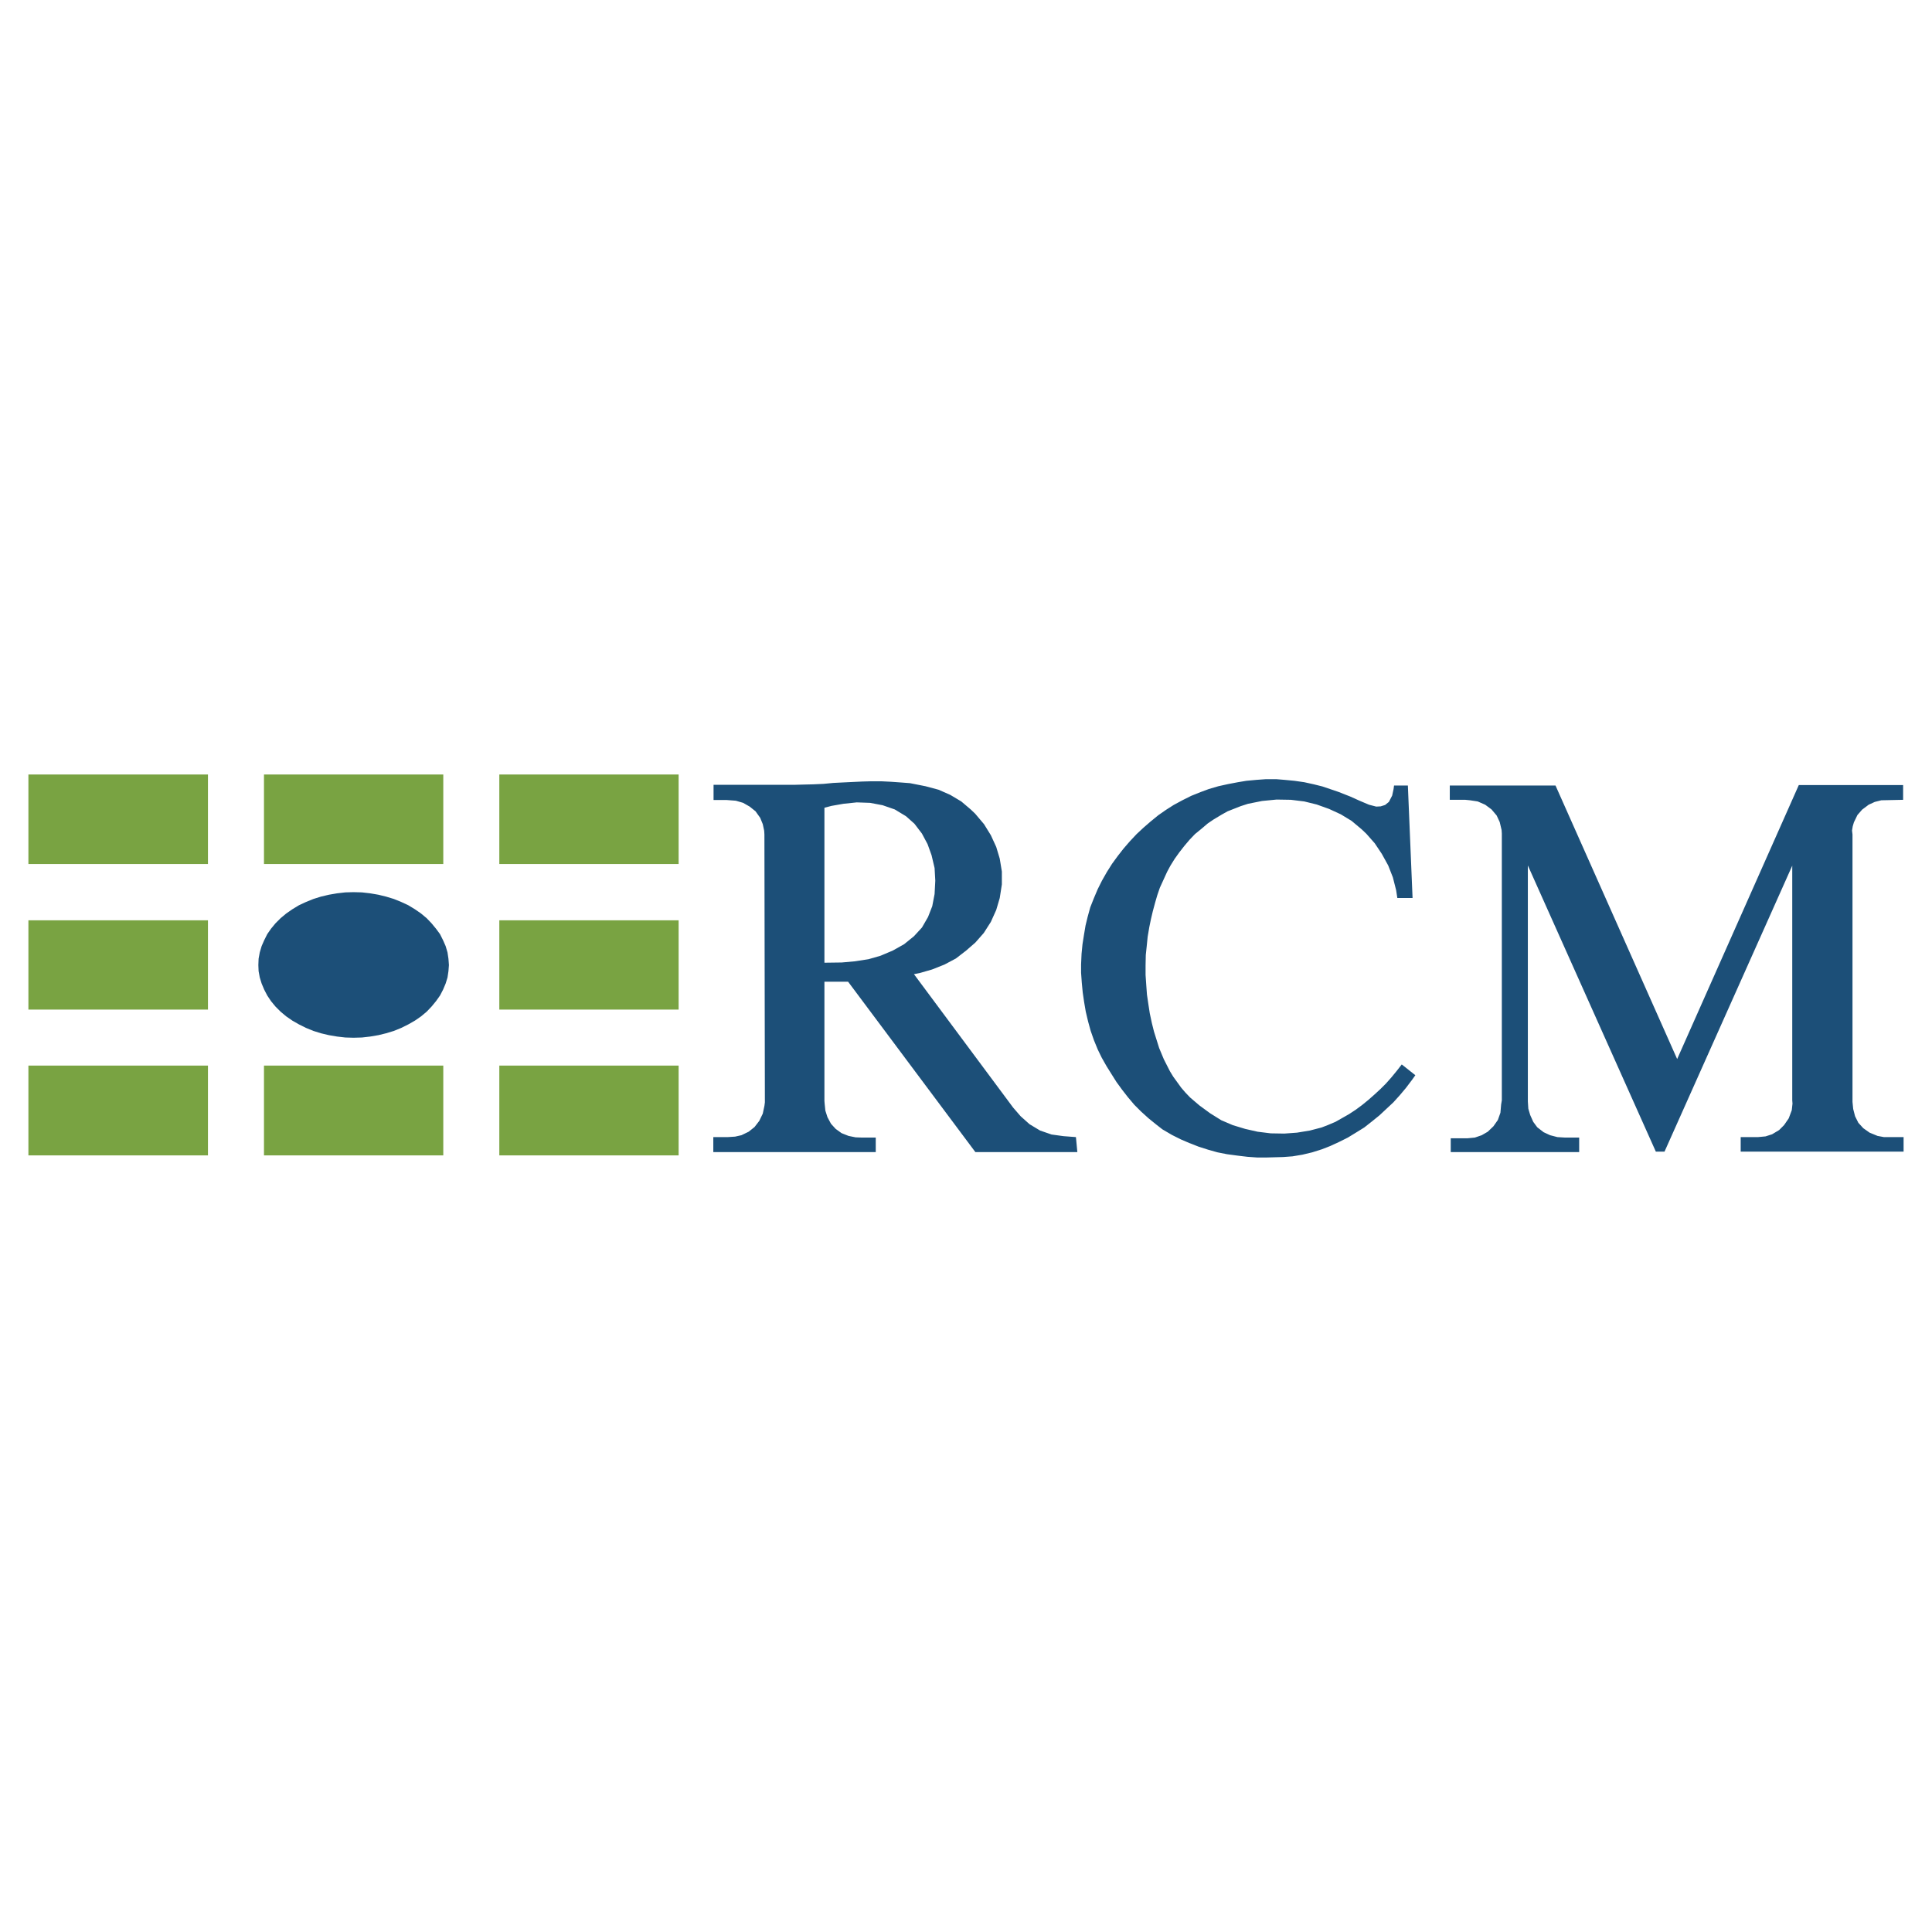 <?xml version="1.0" encoding="utf-8"?>
<!-- Generator: Adobe Illustrator 13.0.0, SVG Export Plug-In . SVG Version: 6.00 Build 14948)  -->
<!DOCTYPE svg PUBLIC "-//W3C//DTD SVG 1.0//EN" "http://www.w3.org/TR/2001/REC-SVG-20010904/DTD/svg10.dtd">
<svg version="1.0" id="Layer_1" xmlns="http://www.w3.org/2000/svg" xmlns:xlink="http://www.w3.org/1999/xlink" x="0px" y="0px"
	 width="192.756px" height="192.756px" viewBox="0 0 192.756 192.756" enable-background="new 0 0 192.756 192.756"
	 xml:space="preserve">
<g>
	<polygon fill-rule="evenodd" clip-rule="evenodd" fill="#FFFFFF" points="0,0 192.756,0 192.756,192.756 0,192.756 0,0 	"/>
	<path fill-rule="evenodd" clip-rule="evenodd" fill="#79A342" d="M2.834,86.205h17.914v-8.934H2.834V86.205L2.834,86.205z
		 M26.337,86.205h17.89v-8.934h-17.89V86.205L26.337,86.205z M49.817,86.205h17.89v-8.934h-17.89V86.205L49.817,86.205z
		 M2.834,100.727h17.914v-8.909H2.834V100.727L2.834,100.727z M49.817,100.727h17.89v-8.909h-17.89V100.727L49.817,100.727z
		 M2.834,115.273h17.914v-8.957H2.834V115.273L2.834,115.273z M26.337,115.273h17.89v-8.957h-17.89V115.273L26.337,115.273z
		 M49.817,115.273h17.89v-8.957h-17.89V115.273L49.817,115.273z"/>
	<path fill-rule="evenodd" clip-rule="evenodd" fill="#1C4F78" d="M87.795,102.201v-6.829l0.07-0.023l1.216-0.515l1.123-0.631
		l0.982-0.795l0.795-0.865l0.608-1.052l0.421-1.076l0.234-1.216l0.07-1.333l-0.07-1.263l-0.304-1.286l-0.397-1.099l-0.562-1.053
		l-0.748-0.982l-0.842-0.749l-1.123-0.678l-1.216-0.421l-0.257-0.047V77.95h0.14l0.959,0.047l0.982,0.07l0.912,0.07l1.543,0.304
		l1.31,0.351l1.169,0.515l1.099,0.655l0.936,0.795l0.444,0.421l0.889,1.052l0.679,1.099l0.537,1.169l0.351,1.169l0.211,1.286v1.286
		l-0.211,1.357l-0.351,1.192l-0.537,1.192l-0.702,1.099l-0.842,0.959l-0.912,0.795l-1.029,0.795l-1.146,0.608l-1.239,0.491
		l-1.216,0.351l-0.584,0.116l9.892,13.307l0.749,0.865l0.889,0.795l1.052,0.633l1.146,0.396l1.192,0.164l1.239,0.094l0.141,1.496
		H97.313L87.795,102.201L87.795,102.201z M141.209,107.275l-1.356-1.076l-0.491,0.631l-0.538,0.656l-0.538,0.607l-0.561,0.561
		l-0.585,0.539l-0.608,0.537l-0.632,0.516l-0.631,0.467l-0.678,0.445l-0.655,0.373l-0.702,0.398l-0.771,0.326l-0.607,0.234
		l-1.17,0.305l-1.286,0.211l-1.263,0.092l-1.356-0.023l-1.31-0.162l-1.239-0.281l-1.239-0.375l-1.146-0.49l-1.122-0.701
		l-1.053-0.771l-0.935-0.797l-0.469-0.49l-0.421-0.49l-0.795-1.1l-0.327-0.537l-0.608-1.193l-0.468-1.123l-0.514-1.637l-0.211-0.842
		l-0.21-0.982l-0.141-0.912l-0.141-0.959l-0.07-0.959l-0.069-1.005v-0.936l0.022-1.052l0.094-0.889l0.094-0.936l0.163-0.959
		l0.164-0.795l0.188-0.795l0.233-0.865l0.211-0.725l0.257-0.748l0.352-0.772l0.374-0.818l0.327-0.608l0.421-0.678l0.468-0.655
		l0.514-0.655l0.515-0.608l0.538-0.562l0.632-0.515l0.632-0.538l0.584-0.397l0.818-0.491l0.585-0.327l1.31-0.515l0.725-0.234
		l1.403-0.281l1.45-0.141l1.427,0.024l1.333,0.164l1.239,0.304l1.239,0.444l1.169,0.538l1.076,0.655l1.006,0.842l0.467,0.444
		l0.843,0.959l0.701,1.052l0.632,1.146l0.468,1.193l0.327,1.286l0.117,0.772h1.52l-0.468-11.226h-1.38l-0.046,0.351l-0.141,0.655
		l-0.328,0.631l-0.374,0.304l-0.444,0.141l-0.444,0.023l-0.725-0.188l-0.936-0.397l-0.936-0.421l-1.192-0.468l-1.59-0.538
		l-0.843-0.21l-0.958-0.211l-0.982-0.14l-0.982-0.094l-0.842-0.07h-1.006l-0.959,0.07l-1.005,0.094l-0.843,0.14l-0.981,0.187
		l-0.959,0.211l-0.959,0.28l-0.818,0.304l-0.936,0.375l-0.889,0.444l-0.865,0.468l-0.771,0.491l-0.771,0.538l-0.772,0.631
		l-0.701,0.608l-0.678,0.631l-0.702,0.749l-0.607,0.702l-0.585,0.748l-0.562,0.771L110.433,87l-0.491,0.865l-0.421,0.842
		l-0.397,0.936l-0.351,0.889l-0.257,0.935l-0.211,0.866l-0.164,0.982l-0.14,0.889l-0.094,0.959l-0.047,1.052v0.843l0.07,0.98
		l0.094,0.982l0.14,0.959l0.164,0.959l0.233,0.982l0.258,0.936l0.327,0.936l0.374,0.912l0.397,0.818l0.491,0.865l0.468,0.748
		l0.515,0.818l0.562,0.771l0.584,0.75l0.632,0.748l0.678,0.678l0.749,0.678l0.748,0.607l0.632,0.492l0.958,0.561l0.89,0.445
		l0.818,0.35l0.958,0.375l0.959,0.305l0.912,0.256l0.959,0.188l1.053,0.141l0.981,0.117l0.982,0.07h0.865l1.707-0.047l0.936-0.07
		l0.982-0.164l0.982-0.234l0.959-0.303l0.842-0.328l0.912-0.422l0.842-0.42l0.842-0.514l0.795-0.492l0.771-0.607l0.749-0.607
		l0.678-0.633l0.701-0.654l0.655-0.725l0.608-0.725l0.584-0.771L141.209,107.275L141.209,107.275z M144.717,114.945h12.838v-1.449
		h-1.402l-0.771-0.047l-0.726-0.188l-0.654-0.303l-0.632-0.492l-0.397-0.537l-0.304-0.68l-0.188-0.631l-0.047-0.725V86.345
		l12.77,28.555h0.864l12.745-28.532v23.409l0.024,0.328l-0.07,0.654l-0.305,0.818l-0.468,0.678l-0.491,0.492l-0.701,0.42
		l-0.655,0.211l-0.748,0.07h-1.73v1.451h16.253v-1.451h-1.66h-0.304l-0.632-0.117l-0.795-0.326l-0.631-0.445l-0.491-0.537
		l-0.328-0.656l-0.187-0.725l-0.07-0.701V83.258l-0.047-0.397l0.07-0.421l0.117-0.397l0.351-0.726l0.468-0.538l0.654-0.491
		l0.608-0.28l0.654-0.164l2.176-0.046v-1.474h-10.407l-12.137,27.338l-12.138-27.292h-10.547v1.427h1.543l0.468,0.046l0.771,0.117
		l0.749,0.327l0.631,0.468l0.515,0.608l0.305,0.655l0.187,0.795l0.023,0.351v26.613l-0.07,0.422l-0.07,0.818l-0.257,0.725
		l-0.444,0.631l-0.562,0.539l-0.607,0.35l-0.679,0.234l-0.725,0.07h-1.684v1.379H144.717L144.717,114.945z M44.789,96.284
		l-0.047-0.631l-0.094-0.631l-0.187-0.631l-0.257-0.585L43.9,93.197l-0.398-0.538l-0.444-0.538l-0.491-0.515l-0.562-0.468
		l-0.608-0.421l-0.655-0.397l-0.702-0.327l-0.749-0.304l-0.771-0.234l-0.771-0.188l-0.819-0.14l-0.818-0.094l-0.842-0.023
		l-0.818,0.023l-0.818,0.094l-0.818,0.14l-0.795,0.188l-0.748,0.234l-0.749,0.304l-0.702,0.327l-0.655,0.397l-0.608,0.421
		l-0.561,0.468l-0.515,0.515l-0.444,0.538l-0.374,0.538l-0.304,0.608l-0.257,0.585l-0.187,0.631L25.8,95.653l-0.024,0.631
		l0.024,0.608l0.117,0.631l0.187,0.607l0.257,0.609l0.304,0.584l0.374,0.561l0.444,0.539l0.515,0.514l0.561,0.469l0.608,0.42
		l0.655,0.375l0.702,0.35l0.749,0.305l0.748,0.234l0.795,0.188l0.818,0.139l0.818,0.094l0.818,0.023l0.842-0.023l0.818-0.094
		l0.819-0.139l0.771-0.188l0.771-0.234l0.749-0.305l0.702-0.35l0.655-0.375l0.608-0.42l0.562-0.469l0.491-0.514l0.444-0.539
		l0.398-0.561l0.304-0.584l0.257-0.609l0.187-0.607l0.094-0.631L44.789,96.284L44.789,96.284z M87.795,77.95v2.338l-0.982-0.187
		l-1.333-0.047l-1.333,0.14l-1.192,0.21l-0.702,0.187V96.05l1.73-0.023l1.31-0.117l1.356-0.21l1.146-0.328v6.829l-3.18-4.256h-2.362
		v11.902l0.023,0.281l0.07,0.678l0.21,0.654l0.351,0.656l0.468,0.514l0.585,0.422l0.702,0.279l0.701,0.141l0.608,0.023h1.403v1.449
		h-16.23h0.023v-1.496h1.45l0.725-0.047l0.631-0.141l0.725-0.35l0.585-0.469l0.468-0.607l0.351-0.725l0.164-0.771l0.047-0.352
		l-0.047-26.73l-0.023-0.374l-0.14-0.655l-0.257-0.631l-0.468-0.655l-0.584-0.468l-0.655-0.374l-0.725-0.211l-0.912-0.07h-1.31V78.3
		h8.092l0.865-0.023l0.958-0.023l1.052-0.047l0.982-0.094l0.936-0.047l0.959-0.046l1.005-0.047l0.842-0.023H87.795L87.795,77.95z"/>
</g>
</svg>

